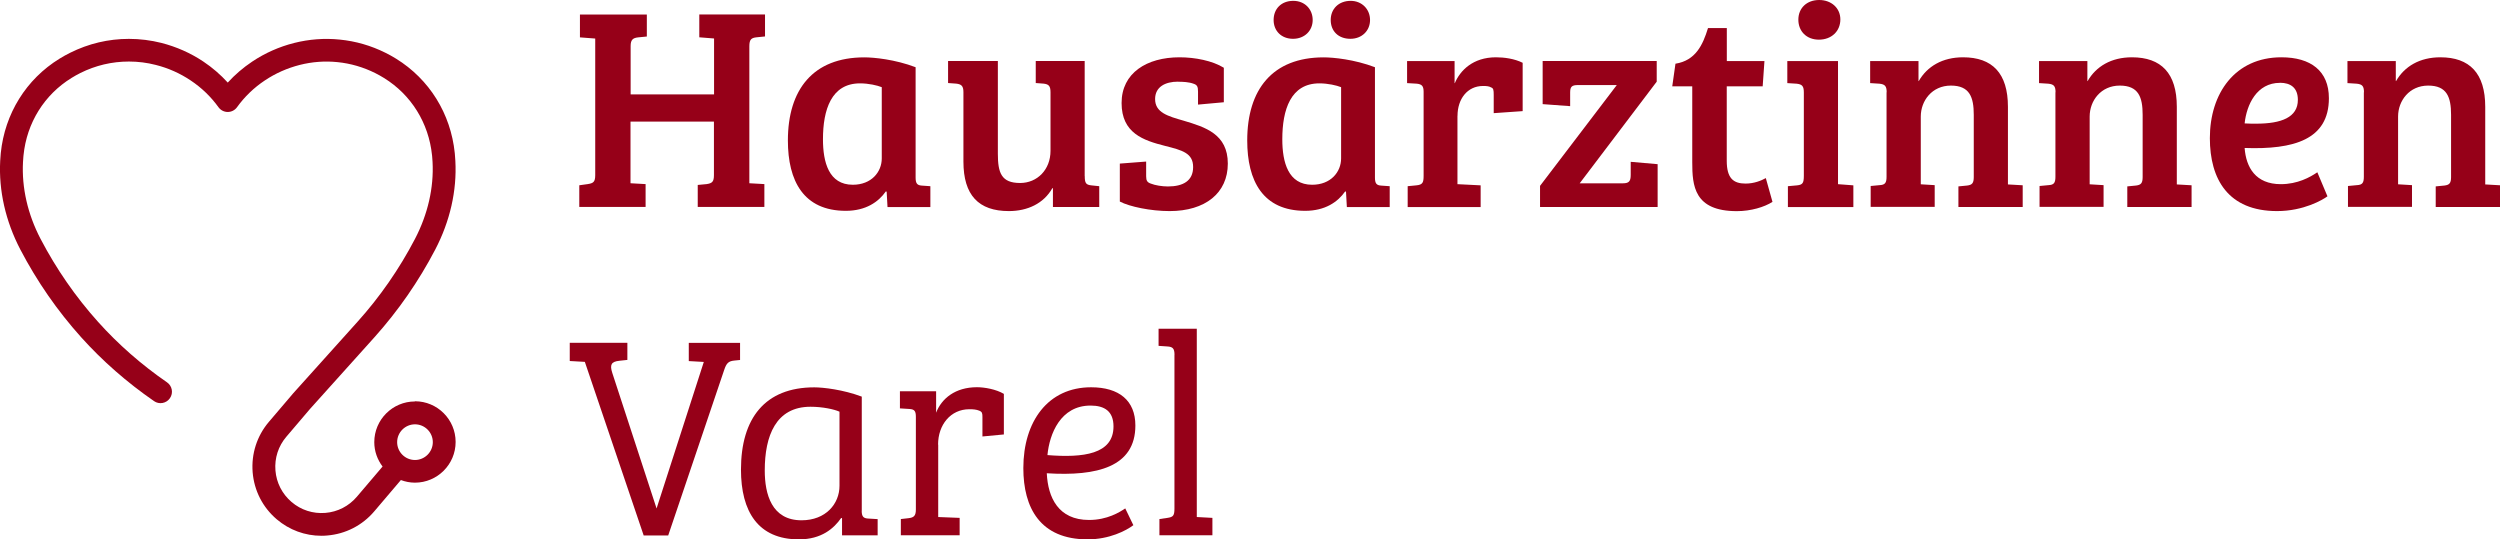 <svg xmlns="http://www.w3.org/2000/svg" id="Ebene_2" data-name="Ebene 2" viewBox="0 0 382.67 82.56"><defs><style>      .cls-1 {        fill: #960018;      }    </style></defs><g id="_&#x10E;&#x17D;&#xD3;&#x165;_1" data-name=" &#x10E;&#x17D;&#xD3;&#x165; 1"><g><path class="cls-1" d="M91.12,5.9l-2.35-.18v-3.5h10.24v3.37l-1.33.13c-.8.09-1.15.36-1.15,1.33v7.4h12.77V5.89l-2.26-.18v-3.5h10.06v3.37l-1.29.13c-.8.09-1.11.31-1.11,1.37v20.97l2.3.13v3.5h-10.2v-3.37l1.37-.13c.84-.13,1.11-.36,1.11-1.37v-8.2h-12.77v9.44l2.31.13v3.5h-10.15v-3.32l1.29-.18c.84-.13,1.15-.31,1.15-1.37V5.89h0Z"></path><path class="cls-1" d="M140.15,27.17c0,.89.22,1.2.97,1.24l1.29.09v3.19h-6.56l-.13-2.35-.13-.04c-1.11,1.6-3.06,2.97-6.12,2.97-6.47,0-8.87-4.57-8.87-10.77,0-7.8,3.86-12.72,11.7-12.72,1.46,0,4.7.31,7.85,1.51v16.89h0ZM134.96,13.34c-.67-.27-2-.58-3.32-.58-4.39,0-5.67,4.03-5.67,8.56,0,3.5.89,6.96,4.57,6.96,2.84,0,4.43-1.95,4.43-4.03v-10.91h0Z"></path><path class="cls-1" d="M166.04,26.95c0,1.06.18,1.33.98,1.42l1.24.13v3.19h-7.09v-2.88h-.09c-1.33,2.35-3.81,3.5-6.65,3.5-4.65,0-6.96-2.44-6.96-7.58v-10.64c0-.93-.31-1.2-1.11-1.29l-1.24-.09v-3.37h7.62v14.19c0,2.93.53,4.48,3.41,4.48,2.62,0,4.65-2.04,4.65-4.92v-8.96c0-.97-.27-1.24-1.06-1.33l-1.2-.09v-3.37h7.49v17.6h0Z"></path><path class="cls-1" d="M180.31,12.5c-1.95,0-3.5.8-3.5,2.66,0,2.08,1.95,2.62,4.39,3.32,3.28.98,6.74,2.04,6.74,6.56s-3.46,7.27-8.91,7.27c-2.88,0-6.12-.67-7.62-1.46v-5.81l4.03-.31v2.26c0,.67.18.93.71,1.11.67.27,1.73.44,2.62.44,2.3,0,3.86-.84,3.86-2.97s-1.64-2.57-4.3-3.24c-3.32-.84-6.65-1.95-6.65-6.56s3.86-7,8.87-7c2.39,0,5.05.53,6.78,1.6v5.28l-3.95.36v-1.99c0-.75-.13-1.02-.67-1.2-.71-.27-1.64-.31-2.39-.31h-.01Z"></path><path class="cls-1" d="M210.46,27.17c0,.89.22,1.2.97,1.24l1.29.09v3.19h-6.56l-.13-2.35-.13-.04c-1.11,1.6-3.06,2.97-6.12,2.97-6.47,0-8.87-4.57-8.87-10.77,0-7.8,3.86-12.72,11.7-12.72,1.46,0,4.7.31,7.85,1.51v16.89h0ZM197.96.13c1.77,0,2.97,1.29,2.97,2.93s-1.24,2.88-3.01,2.88-2.97-1.2-2.97-2.88,1.15-2.93,3.01-2.93ZM205.27,13.34c-.67-.27-2-.58-3.32-.58-4.39,0-5.67,4.03-5.67,8.56,0,3.5.89,6.96,4.57,6.96,2.84,0,4.43-1.95,4.43-4.03v-10.91h0ZM206.74.13c1.73,0,2.97,1.29,2.97,2.93s-1.24,2.88-3.01,2.88c-1.86,0-3.01-1.2-3.01-2.88s1.2-2.93,3.06-2.93h-.01Z"></path><path class="cls-1" d="M223.09,17.73v10.46l3.55.18v3.32h-11.17v-3.19l1.33-.13c.97-.09,1.11-.44,1.11-1.46v-12.86c0-.89-.27-1.15-1.02-1.24l-1.51-.09v-3.37h7.27v3.37h.04c.8-1.91,2.75-3.95,6.3-3.95,1.29,0,2.84.22,4.08.84v7.4l-4.43.31v-2.79c0-.75-.04-1.02-.4-1.15-.31-.18-.67-.22-1.24-.22-2.39,0-3.9,1.99-3.9,4.57h0Z"></path><path class="cls-1" d="M253.59,9.35v3.15l-11.79,15.56h6.61c.93,0,1.2-.31,1.2-1.29v-2l4.12.36v6.56h-18v-3.24l11.75-15.43h-5.94c-.97,0-1.2.27-1.2,1.15v2.08l-4.21-.31v-6.6h17.47,0Z"></path><path class="cls-1" d="M256.47,9.75c3.06-.49,4.17-2.84,4.97-5.45h2.88v5.05h5.76l-.27,3.86h-5.5v11.39c0,2.7,1.02,3.5,2.88,3.5,1.29,0,2.39-.44,3.1-.84l1.02,3.64c-1.24.8-3.32,1.42-5.45,1.42-6.56,0-6.83-3.9-6.83-7.49v-11.62h-3.06l.49-3.46h0Z"></path><path class="cls-1" d="M281.34,28.19l2.35.18v3.32h-10.02v-3.19l1.42-.13c.84-.09,1.02-.36,1.02-1.46v-12.77c0-.97-.27-1.24-1.11-1.33l-1.42-.09v-3.37h7.76v18.84h0ZM278.46,0c1.86,0,3.24,1.24,3.24,2.97,0,1.82-1.37,3.1-3.28,3.1s-3.15-1.29-3.15-3.06S276.56,0,278.46,0Z"></path><path class="cls-1" d="M288.79,14.14c0-.97-.27-1.24-1.11-1.33l-1.42-.09v-3.37h7.4v3.06h.04c1.29-2.26,3.64-3.64,6.78-3.64,4.48,0,6.87,2.44,6.87,7.58v11.88l2.26.13v3.32h-9.84v-3.15l1.33-.13c.75-.09,1.02-.35,1.02-1.29v-9.53c0-2.7-.62-4.48-3.5-4.48s-4.61,2.31-4.61,4.74v10.37l2.13.13v3.32h-9.8v-3.19l1.37-.13c.84-.04,1.06-.36,1.06-1.29v-12.94l.02.03Z"></path><path class="cls-1" d="M314.64,14.14c0-.97-.27-1.24-1.11-1.33l-1.42-.09v-3.37h7.4v3.06h.04c1.29-2.26,3.64-3.64,6.78-3.64,4.48,0,6.87,2.44,6.87,7.58v11.88l2.26.13v3.32h-9.84v-3.15l1.33-.13c.75-.09,1.02-.35,1.02-1.29v-9.53c0-2.7-.62-4.48-3.5-4.48s-4.61,2.31-4.61,4.74v10.37l2.13.13v3.32h-9.8v-3.19l1.37-.13c.84-.04,1.06-.36,1.06-1.29v-12.94l.02.03Z"></path><path class="cls-1" d="M356.48,15.03c0,6.34-5.36,7.89-12.9,7.62.22,2.97,1.68,5.54,5.54,5.54,2.57,0,4.48-1.06,5.59-1.82l1.55,3.68c-.71.53-3.64,2.26-7.71,2.26-7.49,0-10.29-4.88-10.29-11.17,0-6.87,3.86-12.37,10.95-12.37,4.48,0,7.27,2.08,7.27,6.25h0ZM348.99,12.68c-3.55,0-5.1,3.32-5.41,6.21.62.04,1.2.04,1.77.04,3.86,0,6.38-.97,6.38-3.64,0-1.86-1.11-2.62-2.75-2.62h.01Z"></path><path class="cls-1" d="M361.85,14.14c0-.97-.27-1.24-1.11-1.33l-1.42-.09v-3.37h7.4v3.06h.04c1.29-2.26,3.64-3.64,6.78-3.64,4.48,0,6.87,2.44,6.87,7.58v11.88l2.26.13v3.32h-9.84v-3.15l1.33-.13c.75-.09,1.02-.35,1.02-1.29v-9.53c0-2.7-.62-4.48-3.5-4.48s-4.61,2.31-4.61,4.74v10.37l2.13.13v3.32h-9.8v-3.19l1.37-.13c.84-.04,1.06-.36,1.06-1.29v-12.94l.02.03Z"></path><path class="cls-1" d="M98.52,81.94l-9-26.55-2.31-.13v-2.79h8.82v2.62l-1.2.13c-1.29.13-1.51.62-1.11,1.86l6.78,20.75,7.23-22.43-2.3-.13v-2.79h7.85v2.62l-.89.09c-.89.09-1.2.4-1.55,1.46l-8.56,25.31h-3.77v-.02Z"></path><path class="cls-1" d="M131.9,78.17c0,.84.22,1.15.93,1.2l1.51.09v2.48h-5.45v-2.62l-.13-.04c-1.11,1.6-3.01,3.28-6.47,3.28-6.25,0-8.87-4.26-8.87-10.68,0-7.85,3.68-12.59,11.22-12.59,1.37,0,4.43.35,7.27,1.42v17.47h0ZM128.49,63.01c-.8-.36-2.57-.75-4.43-.75-5.32,0-7,4.48-7,9.75,0,3.64,1.06,7.63,5.63,7.63,3.72,0,5.81-2.53,5.81-5.28v-11.35h-.01Z"></path><path class="cls-1" d="M143.61,68.06v11.08l3.28.13v2.66h-9v-2.48l1.15-.13c.84-.09,1.15-.36,1.15-1.33v-14.19c0-.89-.22-1.15-.98-1.2l-1.46-.09v-2.62h5.54v3.28c.84-2.17,2.93-3.9,6.25-3.9,1.15,0,2.93.31,4.12,1.02v6.21l-3.28.31v-2.97c0-.58-.04-.8-.49-.98-.44-.18-.93-.22-1.51-.22-2.88,0-4.79,2.39-4.79,5.41h.02Z"></path><path class="cls-1" d="M160.23,72.45c.18,3.72,1.77,7.14,6.47,7.14,2.79,0,4.7-1.2,5.54-1.77l1.24,2.57c-1.11.84-3.68,2.17-7,2.17-7.27,0-9.84-4.83-9.84-10.91,0-7.14,3.77-12.37,10.37-12.37,4.3,0,6.78,2.04,6.78,5.85,0,6.34-5.85,7.8-13.57,7.31h.01ZM166.93,62.08c-4.61,0-6.29,4.34-6.6,7.58,5.5.44,10.11-.13,10.11-4.39,0-2.31-1.37-3.19-3.5-3.19h0Z"></path><path class="cls-1" d="M179.78,54.32c0-.98-.27-1.24-1.11-1.29l-1.33-.09v-2.62h5.85v28.82l2.39.13v2.66h-8.11v-2.48l1.24-.18c.84-.13,1.06-.31,1.06-1.42v-23.54h0Z"></path><path class="cls-1" d="M63.52,61.45c-3.43,0-6.23,2.79-6.23,6.23,0,1.4.48,2.69,1.27,3.73l-3.94,4.63c-1.23,1.44-2.94,2.32-4.83,2.47s-3.72-.44-5.16-1.67c-1.44-1.23-2.32-2.94-2.47-4.83s.44-3.72,1.67-5.16l3.61-4.24c.43-.48,9.23-10.27,9.87-10.98,3.64-4.06,6.78-8.58,9.31-13.43,2.26-4.33,3.33-9.02,3.08-13.57-.02-.32-.04-.65-.07-.96-.01-.13-.02-.22-.02-.24-.62-6.04-3.89-11.3-8.99-14.45-.26-.16-.53-.32-.8-.47-.27-.15-.55-.3-.82-.43-2.21-1.1-4.56-1.78-6.99-2.02-2.35-.24-4.7-.06-7,.52-2.29.58-4.45,1.54-6.41,2.85-1.39.93-2.64,2-3.74,3.21-1.1-1.21-2.35-2.29-3.74-3.22-1.96-1.31-4.12-2.26-6.41-2.85-1.63-.41-3.31-.62-4.98-.62-3.14,0-6.17.72-9,2.13-.28.14-.55.28-.82.43s-.53.3-.8.47C4.01,12.12.74,17.39.12,23.42c0,.02-.01.11-.02.24-.03.32-.05.64-.07.96-.24,4.55.82,9.24,3.08,13.57,2.54,4.86,5.67,9.38,9.31,13.43,3.26,3.63,7.02,6.92,11.16,9.78.79.55,1.88.35,2.43-.45.55-.79.35-1.88-.45-2.43-3.92-2.7-7.46-5.81-10.54-9.24-3.45-3.84-6.41-8.12-8.81-12.71-1.97-3.77-2.9-7.84-2.69-11.77.01-.28.04-.56.06-.84,0-.11.02-.18.02-.2.5-4.95,3.18-9.26,7.35-11.83.22-.13.44-.26.66-.39.22-.12.45-.25.68-.36,2.34-1.17,4.85-1.76,7.44-1.76,1.39,0,2.77.17,4.12.52,1.91.48,3.7,1.28,5.33,2.37,1.68,1.12,3.11,2.5,4.26,4.1.33.46.86.73,1.42.73s1.09-.27,1.42-.73c1.15-1.6,2.58-2.98,4.26-4.1,1.63-1.09,3.42-1.88,5.33-2.37,1.9-.48,3.85-.63,5.79-.43,2.01.2,3.95.77,5.78,1.68.23.11.46.23.68.36.22.12.44.25.66.39,4.16,2.57,6.84,6.88,7.35,11.83,0,.02,0,.09.02.2.02.27.05.55.06.83.21,3.92-.72,7.99-2.69,11.77-2.4,4.6-5.37,8.88-8.82,12.71-.65.72-9.88,10.99-9.88,10.99-.01.01-.02.02-.03.04l-3.63,4.26c-1.83,2.15-2.71,4.89-2.49,7.71.23,2.82,1.54,5.38,3.69,7.21,1.93,1.64,4.33,2.52,6.84,2.52.29,0,.58-.01.87-.04,2.82-.23,5.38-1.54,7.21-3.69l4.08-4.8c.67.25,1.39.4,2.15.4,3.43,0,6.23-2.79,6.23-6.23s-2.79-6.23-6.23-6.23v.03ZM63.52,70.41c-1.51,0-2.73-1.23-2.73-2.73s1.23-2.73,2.73-2.73,2.73,1.23,2.73,2.73-1.23,2.73-2.73,2.73Z"></path></g></g></svg>